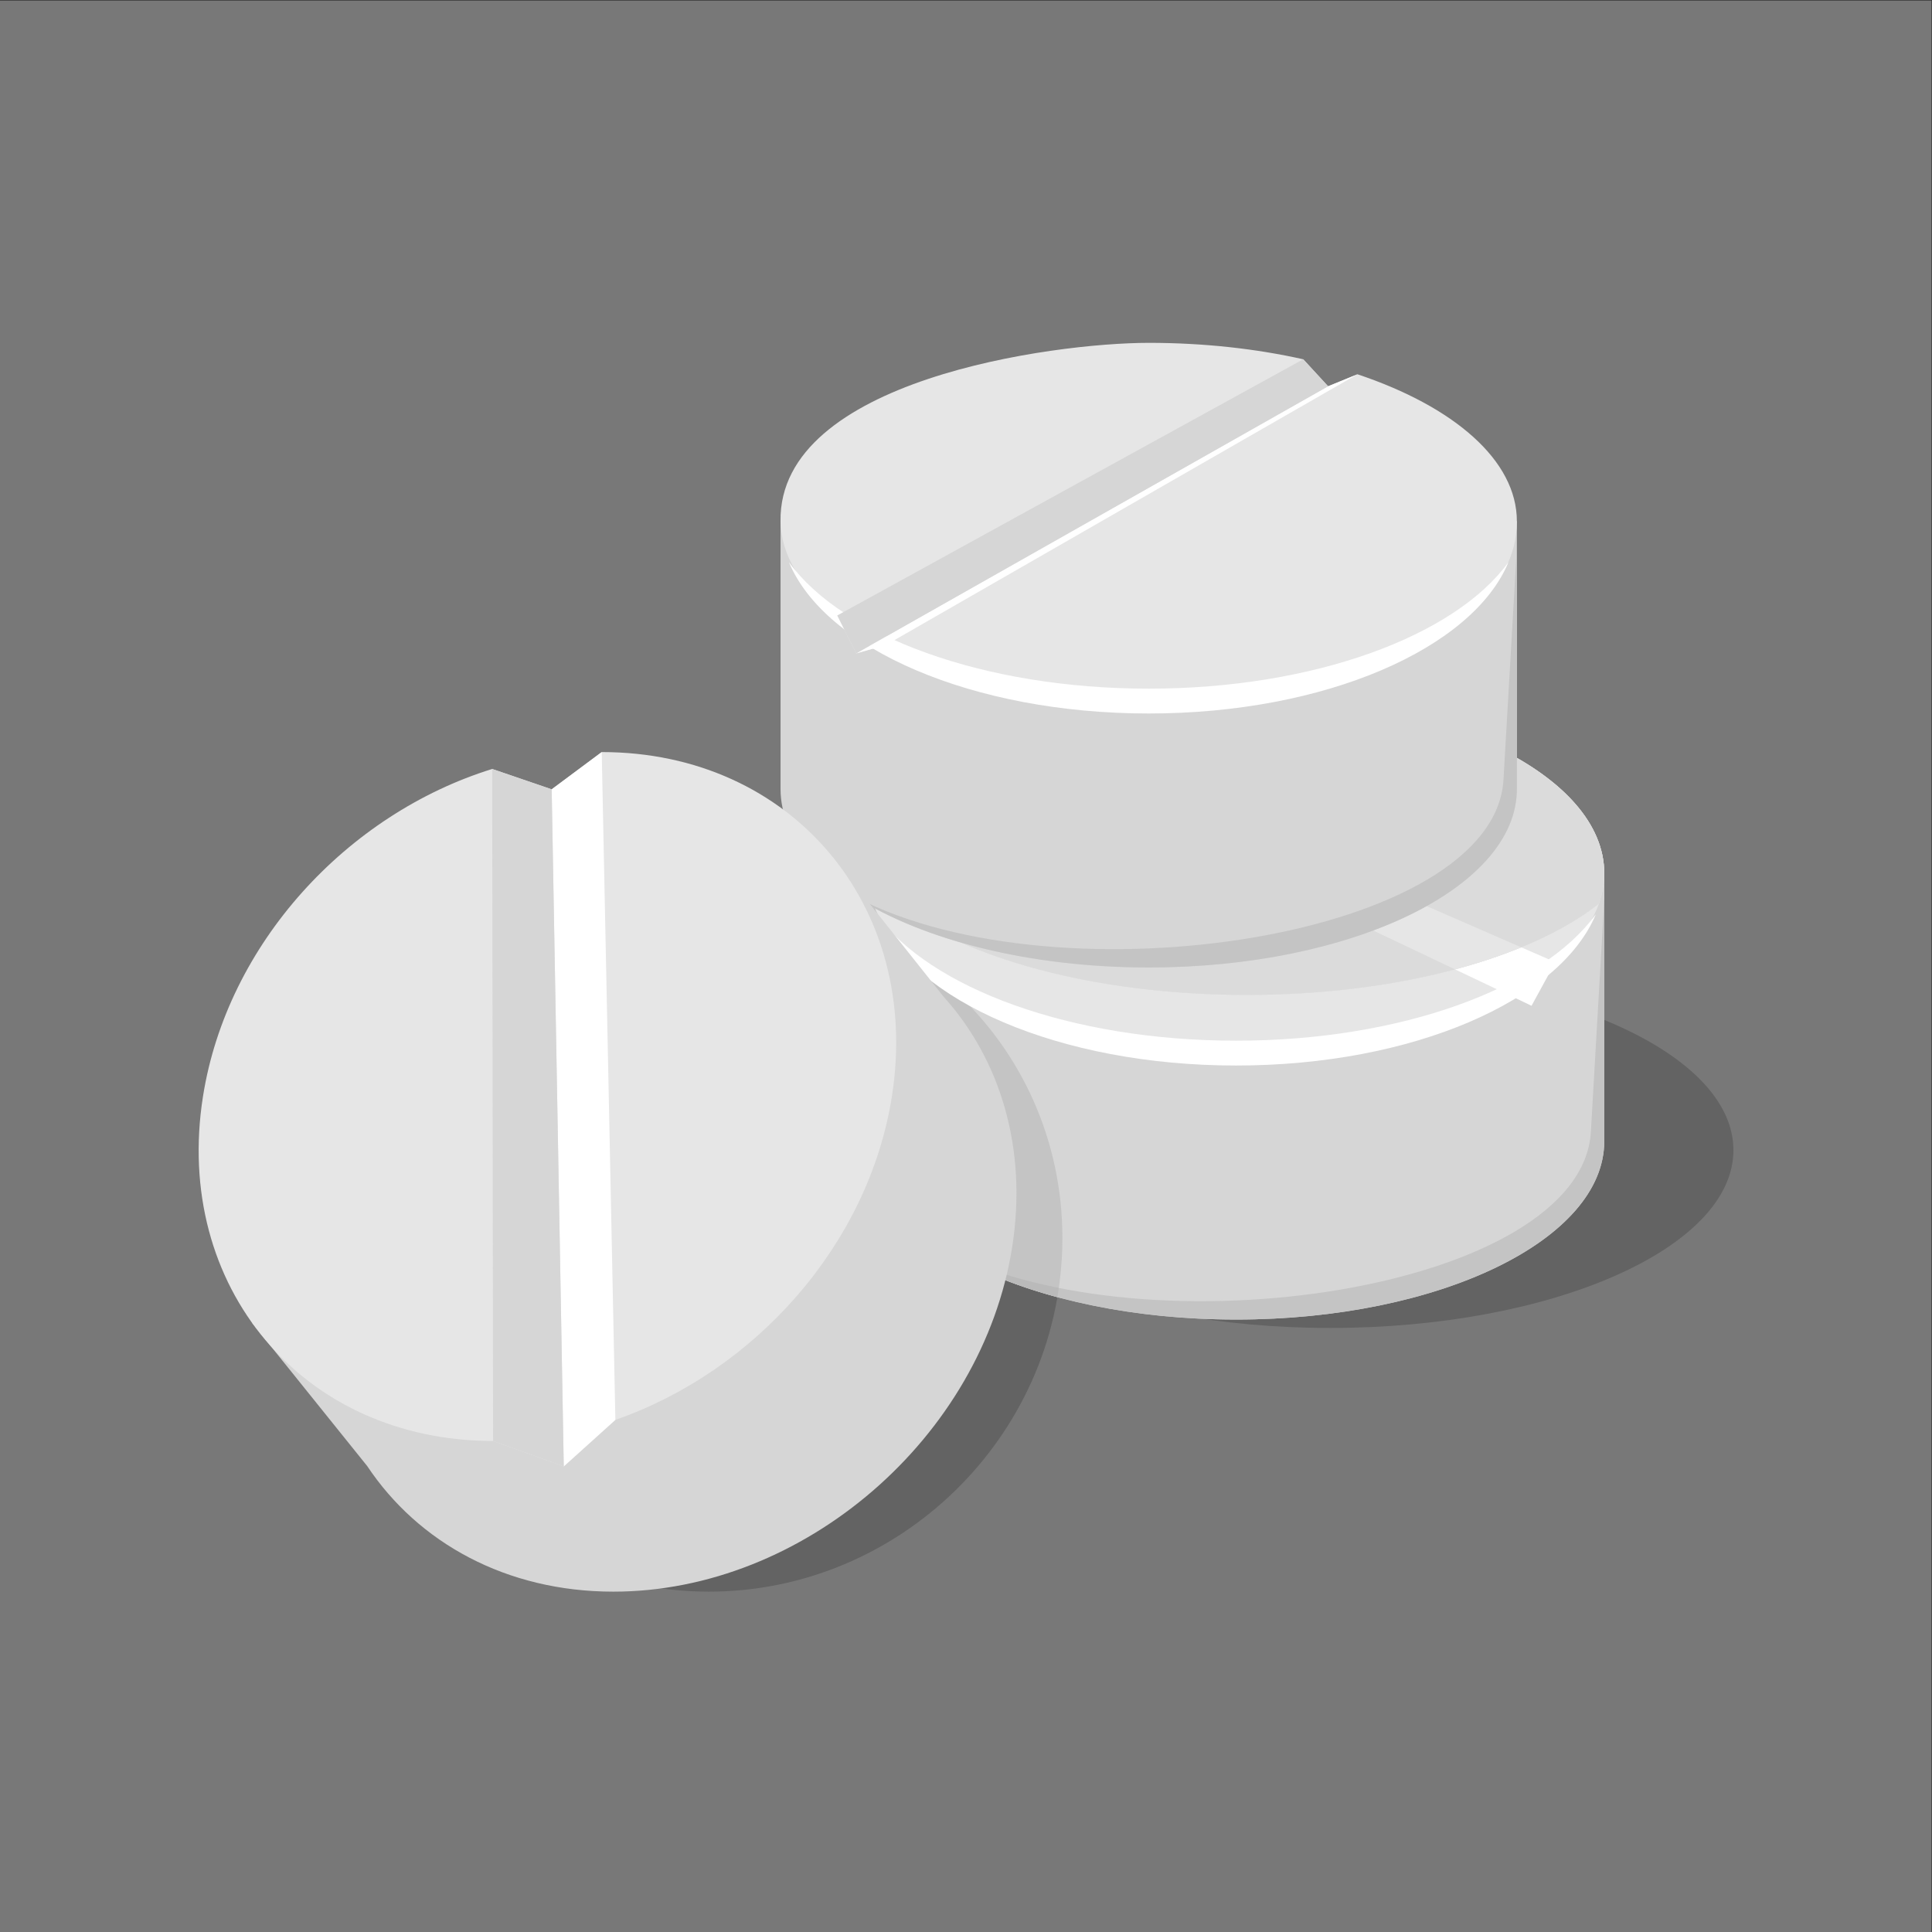 <?xml version="1.0" encoding="UTF-8"?>
<svg version="1.1" viewBox="0 0 1066.7 1066.7" xml:space="preserve" xmlns="http://www.w3.org/2000/svg"><rect x="0" y="0" width="1066.7" height="1066.7" fill="#333333" stroke="none"/><defs><clipPath id="a"><path d="m0 800h800v-800h-800z"/></clipPath></defs><g transform="matrix(1.333 0 0 -1.333 0 1066.7)"><g clip-path="url(#a)" fill-rule="evenodd"><path d="m-0.273-0.812h800.81v800.81h-800.81z" fill="#787878"/><path d="m301.03 426.31c9.172 0 18.114-0.876 26.762-2.53l20.218 17.477 49.851-53.779-5e-3 -6e-3c26.926-26.013 43.202-62.909 42.139-103.83-2.047-78.792-67.581-142.67-146.38-142.67-44.373 0-83.49 20.257-108.83 52.028l-1e-3 -1e-3 -55.437 59.239 25.376 21.939c-0.124 3.128-0.156 6.283-0.074 9.464 2.047 78.795 67.58 142.67 146.38 142.67" fill="#636363"/><path d="m550.99 250.19c91.976 0 166.99 33.083 166.99 73.643 0 40.561-75.014 73.642-166.99 73.642-91.975 0-166.99-33.081-166.99-73.642 0-40.56 75.015-73.643 166.99-73.643" fill="#636363"/><path d="m664.48 327.55c0-40.801-68.273-73.874-152.49-73.874-84.219 0-152.49 33.073-152.49 73.874v110.98h304.99z" fill="#d6d6d6"/><path d="m437.96 262.96c-46.803 12.614-78.476 36.813-78.476 64.599v101.32l38.377-41.399-5e-3 -6e-3c26.926-26.013 43.202-62.909 42.139-103.83-0.183-7.025-0.879-13.927-2.035-20.682" fill="#c4c4c4"/><path d="m664.48 327.55c0-40.801-68.273-73.874-152.49-73.874-49.359 0-93.233 11.365-121.1 28.982 84.714-43.886 264.28-16.597 268.05 48.827l5.544 96.199z" fill="#c4c4c4"/><path d="m437.96 262.96c-18.356 4.948-34.384 11.679-47.087 19.707 13.773-7.134 30.062-12.375 47.686-15.891-0.184-1.277-0.382-2.549-0.599-3.816" fill="#bababa"/><path d="m511.98 512.4c84.22 0 152.49-33.074 152.49-73.874 0-13.414-7.379-25.993-20.279-36.836l-9.854-18.034-9.814 5.022c-27.881-14.765-67.981-24.027-112.55-24.027-84.219 0-152.49 33.074-152.49 73.875 0 20.556 17.331 39.151 45.3 52.542l9.141-2.685 8.529 9.953c25.142 8.846 56.074 14.064 89.524 14.064" fill="#e6e6e6"/><path d="m661 421.57c-14.887-35.836-75.943-62.68-149.02-62.68s-134.13 26.844-149.02 62.68c22.156-30.565 80.511-52.393 149.02-52.393s126.86 21.828 149.02 52.393" fill="#fff"/><path d="m422.46 498.34 221.74-96.646-9.854-18.034-220.41 104.73z" fill="#fff"/><path d="m359.49 436.5v2.035h304.99v-10.793c-27.872-23.532-83.729-39.597-148.1-39.597-72.08 0-133.49 20.139-156.89 48.355" fill="#d6d6d6"/><path d="m511.98 512.4c84.22 0 152.49-33.074 152.49-73.874 0-4.294-0.758-8.503-2.207-12.595-28.549-22.547-83.178-37.795-145.89-37.795-72.014 0-133.38 20.102-156.82 48.275-0.042 0.703-0.067 1.408-0.067 2.115 0 20.556 17.331 39.151 45.3 52.542l9.141-2.685 8.529 9.953c25.142 8.846 56.074 14.064 89.524 14.064" fill="#e6e6e6"/><path d="m422.46 498.34 207.61-90.488c-8.384-3.44-17.567-6.506-27.42-9.133l-188.72 89.668z" fill="#fff"/><path d="m511.98 512.4c84.22 0 152.49-33.074 152.49-73.874 0-4.294-0.758-8.503-2.207-12.595-28.549-22.547-83.178-37.795-145.89-37.795-72.014 0-133.38 20.102-156.82 48.275-0.042 0.703-0.067 1.408-0.067 2.115 0 20.556 17.331 39.151 45.3 52.542l9.141-2.685 8.529 9.953c25.142 8.846 56.074 14.064 89.524 14.064" fill="#dbdbdb"/><path d="m422.46 498.34 207.61-90.488c-8.384-3.44-17.567-6.506-27.42-9.133l-188.72 89.668z" fill="#e6e6e6"/><path d="m628.28 473.37c0-40.8-68.272-73.875-152.49-73.875-84.22 0-152.49 33.075-152.49 73.875v110.98h304.98z" fill="#d6d6d6"/><path d="m628.28 473.37c0-40.8-68.272-73.875-152.49-73.875-49.36 0-93.234 11.364-121.1 28.983 84.712-43.887 264.28-16.595 268.05 48.826l5.544 96.2z" fill="#c4c4c4"/><path d="m475.79 658.22c22.858 0 44.541-2.437 64.004-6.804l10.301-11.189 12.161 4.977c39.885-13.324 66.025-35.613 66.025-60.859 0-59.522-118.91-73.945-152.49-73.875-42.674 0.089-80.279 9.288-108.86 22.592l-12.322-3.483-7.837 15.717c-14.695 11.34-23.274 24.731-23.48 39.049-0.843 58.577 112.89 73.875 152.49 73.875" fill="#e6e6e6"/><path d="m624.8 567.38c-14.886-35.835-75.944-62.68-149.01-62.68-73.072 0-134.13 26.845-149.02 62.68 22.155-30.565 80.51-52.392 149.02-52.392 68.505 0 126.86 21.827 149.01 52.392" fill="#fff"/><path d="m354.61 529.58 195.48 110.65 12.161 4.977-195.32-112.14z" fill="#fff"/><path d="m299.06 426.31c9.171 0 17.999-0.876 26.428-2.53l22.521 17.477 42.766-53.779-6e-3 -6e-3c23.499-26.013 34.914-62.909 28.46-103.83-12.425-78.792-86.374-142.67-165.17-142.67-44.372 0-80.82 20.257-101.97 52.028l-2e-3 -1e-3 -47.633 59.239 28.267 21.939c0.289 3.128 0.671 6.283 1.172 9.464 12.427 78.795 86.376 142.67 165.17 142.67" fill="#d6d6d6"/><path d="m249.24 488.72c78.794 0 132.6-63.876 120.17-142.67-9.695-61.477-56.84-113.87-114.52-133.93l-21.378-19.271-29.275 10.532c-78.795 0-132.6 63.875-120.17 142.67 9.989 63.339 59.735 117.04 119.79 135.67l24.646-8.431z" fill="#e6e6e6"/><path d="m233.51 192.85-5.006 280.44 20.73 15.433 5.654-276.6z" fill="#fff"/><path d="m228.5 473.29-24.646 8.431 0.377-278.34 29.275-10.532z" fill="#d6d6d6"/><path d="m346.78 545.3 193.02 106.12 10.301-11.189-195.48-110.65z" fill="#d6d6d6"/></g></g></svg>
